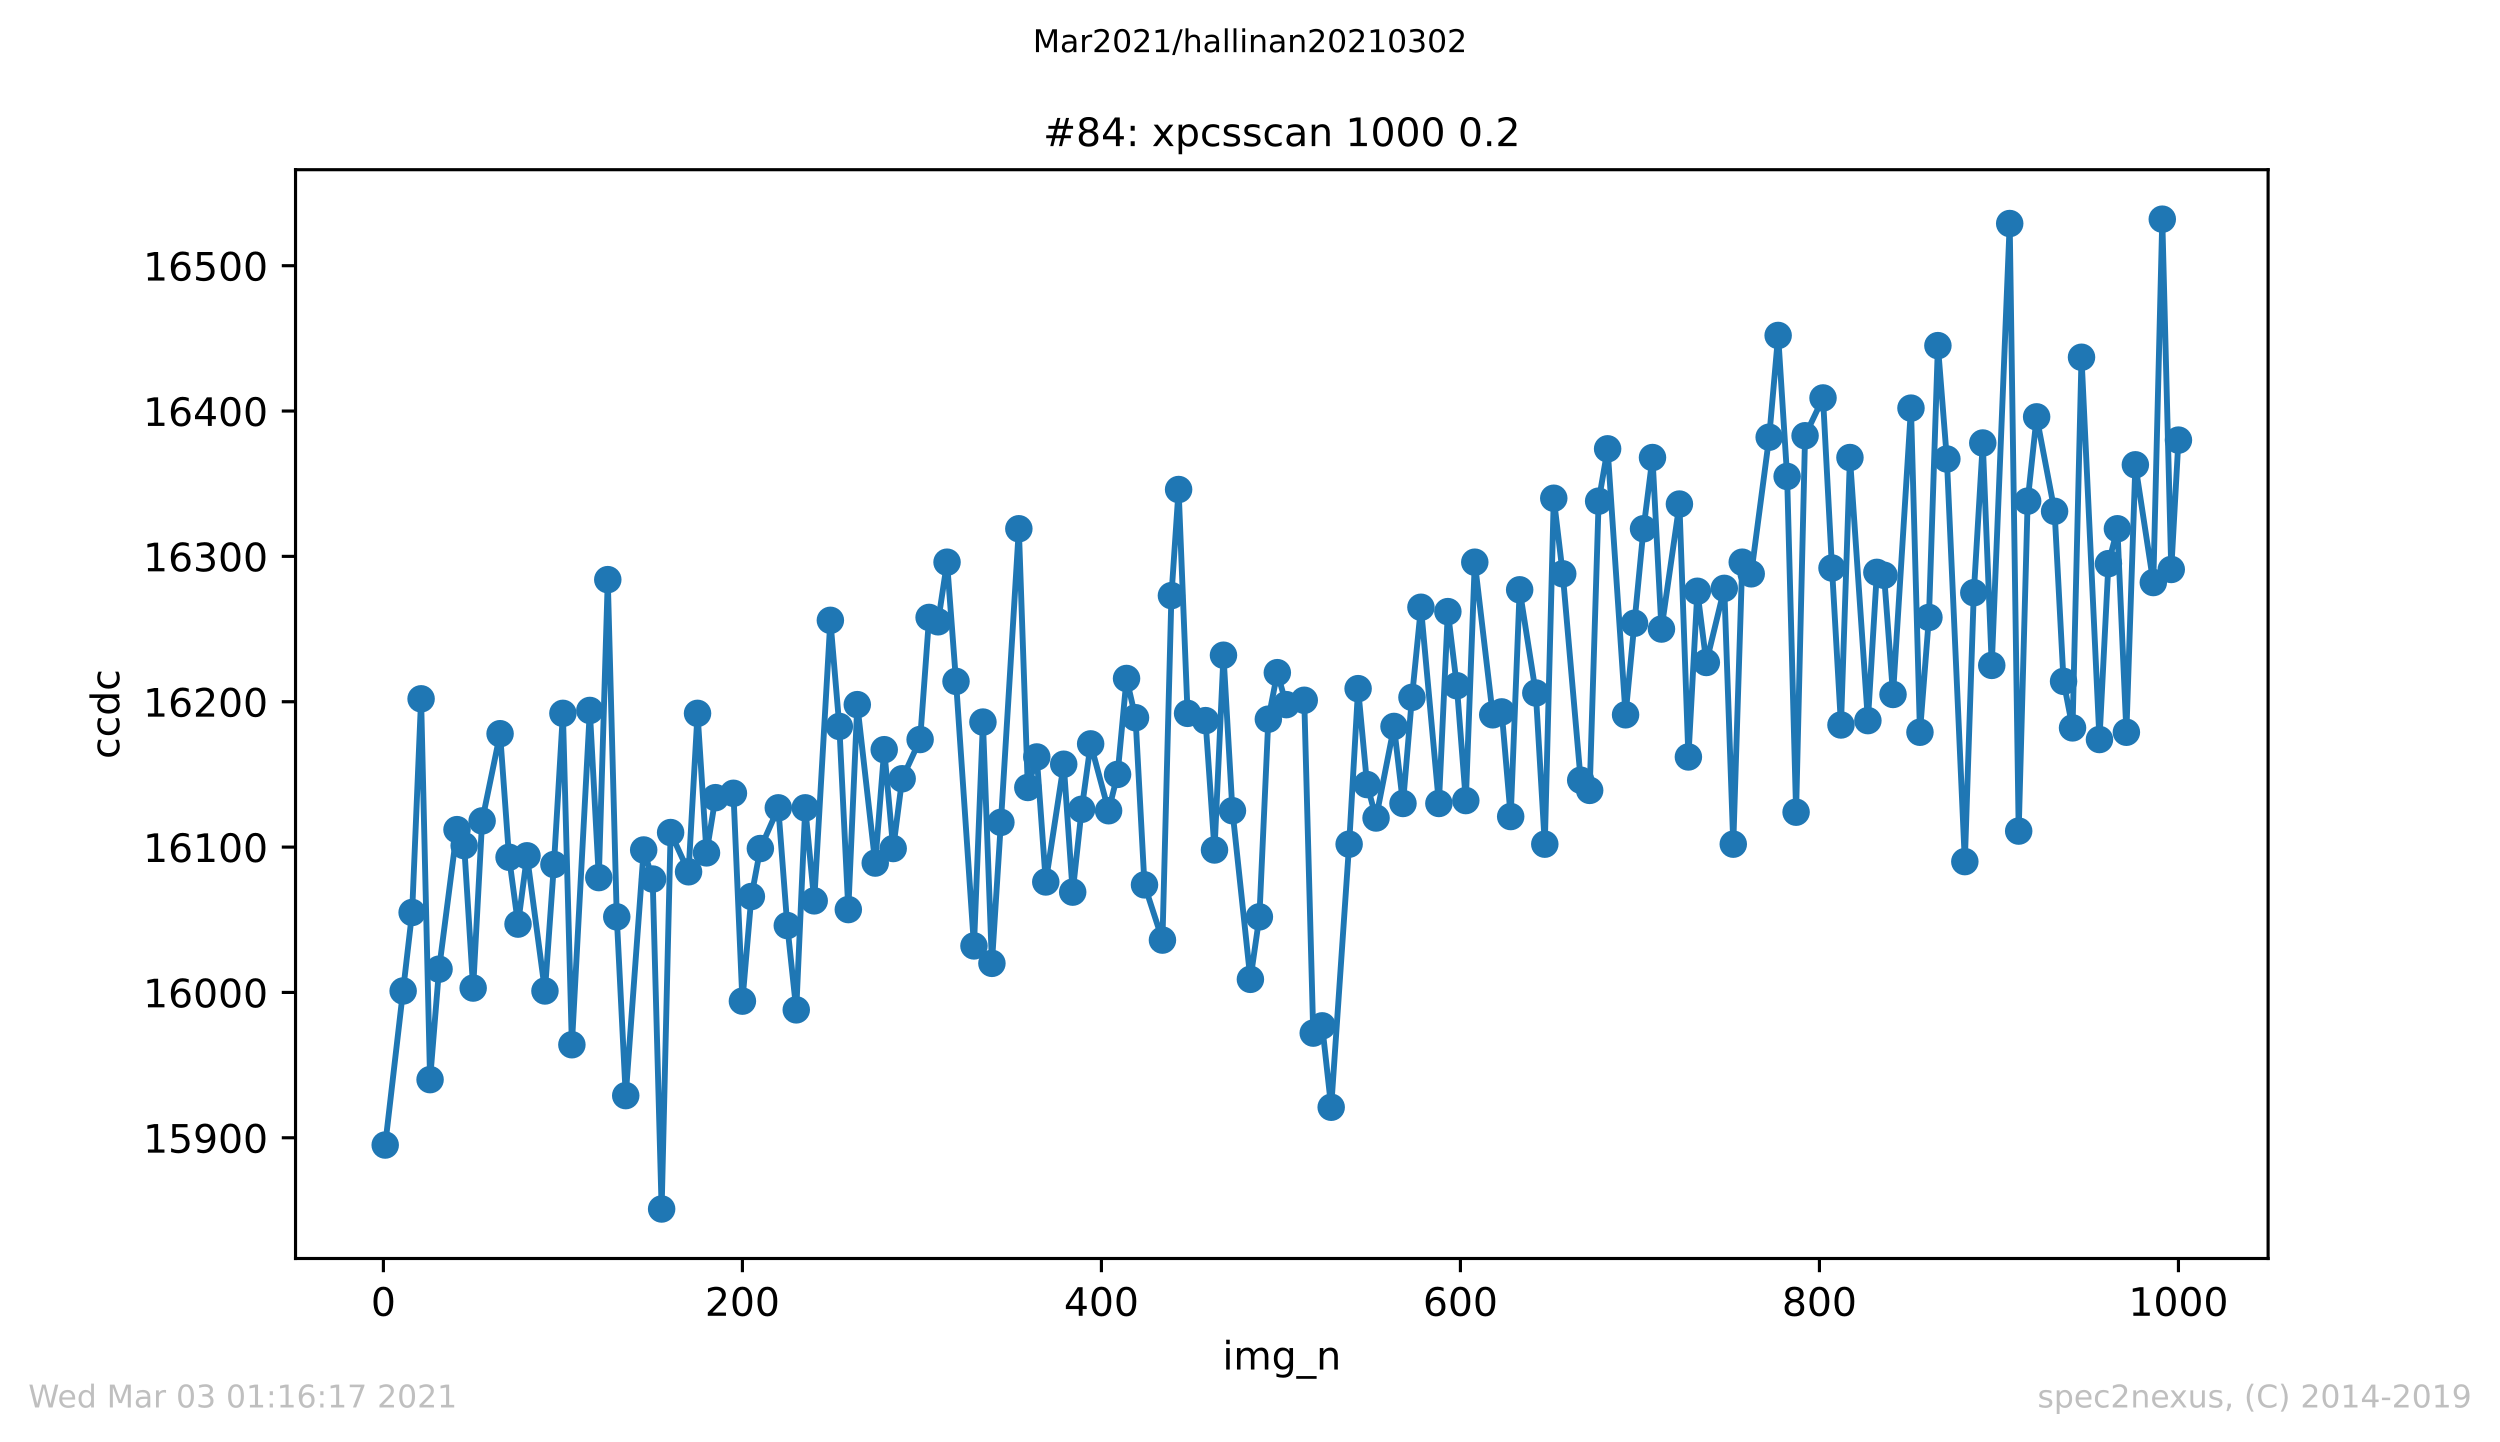 <?xml version="1.0" encoding="utf-8" standalone="no"?>
<!DOCTYPE svg PUBLIC "-//W3C//DTD SVG 1.1//EN"
  "http://www.w3.org/Graphics/SVG/1.1/DTD/svg11.dtd">
<!-- Created with matplotlib (https://matplotlib.org/) -->
<svg height="367.2pt" version="1.1" viewBox="0 0 636.48 367.2" width="636.48pt" xmlns="http://www.w3.org/2000/svg" xmlns:xlink="http://www.w3.org/1999/xlink">
 <defs>
  <style type="text/css">*{stroke-linecap:butt;stroke-linejoin:round;}</style>
 </defs>
 <g id="figure_1">
  <g id="patch_1">
   <path d="M 0 367.2 
L 636.48 367.2 
L 636.48 0 
L 0 0 
z
" style="fill:#ffffff;"/>
  </g>
  <g id="axes_1">
   <g id="patch_2">
    <path d="M 75.24 320.4 
L 577.44 320.4 
L 577.44 43.2 
L 75.24 43.2 
z
" style="fill:#ffffff;"/>
   </g>
   <g id="matplotlib.axis_1">
    <g id="xtick_1">
     <g id="line2d_1">
      <defs>
       <path d="M 0 0 
L 0 3.5 
" id="meda24afc21" style="stroke:#000000;stroke-width:0.8;"/>
      </defs>
      <g>
       <use style="stroke:#000000;stroke-width:0.8;" x="97.61" xlink:href="#meda24afc21" y="320.4"/>
      </g>
     </g>
     <g id="text_1">
      <!-- 0 -->
      <g transform="translate(94.429 334.998)scale(0.1 -0.1)">
       <defs>
        <path d="M 31.781 66.406 
Q 24.172 66.406 20.328 58.906 
Q 16.5 51.422 16.5 36.375 
Q 16.5 21.391 20.328 13.891 
Q 24.172 6.391 31.781 6.391 
Q 39.453 6.391 43.281 13.891 
Q 47.125 21.391 47.125 36.375 
Q 47.125 51.422 43.281 58.906 
Q 39.453 66.406 31.781 66.406 
z
M 31.781 74.219 
Q 44.047 74.219 50.516 64.516 
Q 56.984 54.828 56.984 36.375 
Q 56.984 17.969 50.516 8.266 
Q 44.047 -1.422 31.781 -1.422 
Q 19.531 -1.422 13.062 8.266 
Q 6.594 17.969 6.594 36.375 
Q 6.594 54.828 13.062 64.516 
Q 19.531 74.219 31.781 74.219 
z
" id="DejaVuSans-48"/>
       </defs>
       <use xlink:href="#DejaVuSans-48"/>
      </g>
     </g>
    </g>
    <g id="xtick_2">
     <g id="line2d_2">
      <g>
       <use style="stroke:#000000;stroke-width:0.8;" x="189.011" xlink:href="#meda24afc21" y="320.4"/>
      </g>
     </g>
     <g id="text_2">
      <!-- 200 -->
      <g transform="translate(179.467 334.998)scale(0.1 -0.1)">
       <defs>
        <path d="M 19.188 8.297 
L 53.609 8.297 
L 53.609 0 
L 7.328 0 
L 7.328 8.297 
Q 12.938 14.109 22.625 23.891 
Q 32.328 33.688 34.812 36.531 
Q 39.547 41.844 41.422 45.531 
Q 43.312 49.219 43.312 52.781 
Q 43.312 58.594 39.234 62.25 
Q 35.156 65.922 28.609 65.922 
Q 23.969 65.922 18.812 64.312 
Q 13.672 62.703 7.812 59.422 
L 7.812 69.391 
Q 13.766 71.781 18.938 73 
Q 24.125 74.219 28.422 74.219 
Q 39.75 74.219 46.484 68.547 
Q 53.219 62.891 53.219 53.422 
Q 53.219 48.922 51.531 44.891 
Q 49.859 40.875 45.406 35.406 
Q 44.188 33.984 37.641 27.219 
Q 31.109 20.453 19.188 8.297 
z
" id="DejaVuSans-50"/>
       </defs>
       <use xlink:href="#DejaVuSans-50"/>
       <use x="63.623" xlink:href="#DejaVuSans-48"/>
       <use x="127.246" xlink:href="#DejaVuSans-48"/>
      </g>
     </g>
    </g>
    <g id="xtick_3">
     <g id="line2d_3">
      <g>
       <use style="stroke:#000000;stroke-width:0.8;" x="280.411" xlink:href="#meda24afc21" y="320.4"/>
      </g>
     </g>
     <g id="text_3">
      <!-- 400 -->
      <g transform="translate(270.868 334.998)scale(0.1 -0.1)">
       <defs>
        <path d="M 37.797 64.312 
L 12.891 25.391 
L 37.797 25.391 
z
M 35.203 72.906 
L 47.609 72.906 
L 47.609 25.391 
L 58.016 25.391 
L 58.016 17.188 
L 47.609 17.188 
L 47.609 0 
L 37.797 0 
L 37.797 17.188 
L 4.891 17.188 
L 4.891 26.703 
z
" id="DejaVuSans-52"/>
       </defs>
       <use xlink:href="#DejaVuSans-52"/>
       <use x="63.623" xlink:href="#DejaVuSans-48"/>
       <use x="127.246" xlink:href="#DejaVuSans-48"/>
      </g>
     </g>
    </g>
    <g id="xtick_4">
     <g id="line2d_4">
      <g>
       <use style="stroke:#000000;stroke-width:0.8;" x="371.812" xlink:href="#meda24afc21" y="320.4"/>
      </g>
     </g>
     <g id="text_4">
      <!-- 600 -->
      <g transform="translate(362.268 334.998)scale(0.1 -0.1)">
       <defs>
        <path d="M 33.016 40.375 
Q 26.375 40.375 22.484 35.828 
Q 18.609 31.297 18.609 23.391 
Q 18.609 15.531 22.484 10.953 
Q 26.375 6.391 33.016 6.391 
Q 39.656 6.391 43.531 10.953 
Q 47.406 15.531 47.406 23.391 
Q 47.406 31.297 43.531 35.828 
Q 39.656 40.375 33.016 40.375 
z
M 52.594 71.297 
L 52.594 62.312 
Q 48.875 64.062 45.094 64.984 
Q 41.312 65.922 37.594 65.922 
Q 27.828 65.922 22.672 59.328 
Q 17.531 52.734 16.797 39.406 
Q 19.672 43.656 24.016 45.922 
Q 28.375 48.188 33.594 48.188 
Q 44.578 48.188 50.953 41.516 
Q 57.328 34.859 57.328 23.391 
Q 57.328 12.156 50.688 5.359 
Q 44.047 -1.422 33.016 -1.422 
Q 20.359 -1.422 13.672 8.266 
Q 6.984 17.969 6.984 36.375 
Q 6.984 53.656 15.188 63.938 
Q 23.391 74.219 37.203 74.219 
Q 40.922 74.219 44.703 73.484 
Q 48.484 72.75 52.594 71.297 
z
" id="DejaVuSans-54"/>
       </defs>
       <use xlink:href="#DejaVuSans-54"/>
       <use x="63.623" xlink:href="#DejaVuSans-48"/>
       <use x="127.246" xlink:href="#DejaVuSans-48"/>
      </g>
     </g>
    </g>
    <g id="xtick_5">
     <g id="line2d_5">
      <g>
       <use style="stroke:#000000;stroke-width:0.8;" x="463.212" xlink:href="#meda24afc21" y="320.4"/>
      </g>
     </g>
     <g id="text_5">
      <!-- 800 -->
      <g transform="translate(453.668 334.998)scale(0.1 -0.1)">
       <defs>
        <path d="M 31.781 34.625 
Q 24.75 34.625 20.719 30.859 
Q 16.703 27.094 16.703 20.516 
Q 16.703 13.922 20.719 10.156 
Q 24.75 6.391 31.781 6.391 
Q 38.812 6.391 42.859 10.172 
Q 46.922 13.969 46.922 20.516 
Q 46.922 27.094 42.891 30.859 
Q 38.875 34.625 31.781 34.625 
z
M 21.922 38.812 
Q 15.578 40.375 12.031 44.719 
Q 8.5 49.078 8.5 55.328 
Q 8.5 64.062 14.719 69.141 
Q 20.953 74.219 31.781 74.219 
Q 42.672 74.219 48.875 69.141 
Q 55.078 64.062 55.078 55.328 
Q 55.078 49.078 51.531 44.719 
Q 48 40.375 41.703 38.812 
Q 48.828 37.156 52.797 32.312 
Q 56.781 27.484 56.781 20.516 
Q 56.781 9.906 50.312 4.234 
Q 43.844 -1.422 31.781 -1.422 
Q 19.734 -1.422 13.25 4.234 
Q 6.781 9.906 6.781 20.516 
Q 6.781 27.484 10.781 32.312 
Q 14.797 37.156 21.922 38.812 
z
M 18.312 54.391 
Q 18.312 48.734 21.844 45.562 
Q 25.391 42.391 31.781 42.391 
Q 38.141 42.391 41.719 45.562 
Q 45.312 48.734 45.312 54.391 
Q 45.312 60.062 41.719 63.234 
Q 38.141 66.406 31.781 66.406 
Q 25.391 66.406 21.844 63.234 
Q 18.312 60.062 18.312 54.391 
z
" id="DejaVuSans-56"/>
       </defs>
       <use xlink:href="#DejaVuSans-56"/>
       <use x="63.623" xlink:href="#DejaVuSans-48"/>
       <use x="127.246" xlink:href="#DejaVuSans-48"/>
      </g>
     </g>
    </g>
    <g id="xtick_6">
     <g id="line2d_6">
      <g>
       <use style="stroke:#000000;stroke-width:0.8;" x="554.613" xlink:href="#meda24afc21" y="320.4"/>
      </g>
     </g>
     <g id="text_6">
      <!-- 1000 -->
      <g transform="translate(541.888 334.998)scale(0.1 -0.1)">
       <defs>
        <path d="M 12.406 8.297 
L 28.516 8.297 
L 28.516 63.922 
L 10.984 60.406 
L 10.984 69.391 
L 28.422 72.906 
L 38.281 72.906 
L 38.281 8.297 
L 54.391 8.297 
L 54.391 0 
L 12.406 0 
z
" id="DejaVuSans-49"/>
       </defs>
       <use xlink:href="#DejaVuSans-49"/>
       <use x="63.623" xlink:href="#DejaVuSans-48"/>
       <use x="127.246" xlink:href="#DejaVuSans-48"/>
       <use x="190.869" xlink:href="#DejaVuSans-48"/>
      </g>
     </g>
    </g>
    <g id="text_7">
     <!-- img_n -->
     <g transform="translate(311.238 348.677)scale(0.1 -0.1)">
      <defs>
       <path d="M 9.422 54.688 
L 18.406 54.688 
L 18.406 0 
L 9.422 0 
z
M 9.422 75.984 
L 18.406 75.984 
L 18.406 64.594 
L 9.422 64.594 
z
" id="DejaVuSans-105"/>
       <path d="M 52 44.188 
Q 55.375 50.25 60.062 53.125 
Q 64.75 56 71.094 56 
Q 79.641 56 84.281 50.016 
Q 88.922 44.047 88.922 33.016 
L 88.922 0 
L 79.891 0 
L 79.891 32.719 
Q 79.891 40.578 77.094 44.375 
Q 74.312 48.188 68.609 48.188 
Q 61.625 48.188 57.562 43.547 
Q 53.516 38.922 53.516 30.906 
L 53.516 0 
L 44.484 0 
L 44.484 32.719 
Q 44.484 40.625 41.703 44.406 
Q 38.922 48.188 33.109 48.188 
Q 26.219 48.188 22.156 43.531 
Q 18.109 38.875 18.109 30.906 
L 18.109 0 
L 9.078 0 
L 9.078 54.688 
L 18.109 54.688 
L 18.109 46.188 
Q 21.188 51.219 25.484 53.609 
Q 29.781 56 35.688 56 
Q 41.656 56 45.828 52.969 
Q 50 49.953 52 44.188 
z
" id="DejaVuSans-109"/>
       <path d="M 45.406 27.984 
Q 45.406 37.75 41.375 43.109 
Q 37.359 48.484 30.078 48.484 
Q 22.859 48.484 18.828 43.109 
Q 14.797 37.75 14.797 27.984 
Q 14.797 18.266 18.828 12.891 
Q 22.859 7.516 30.078 7.516 
Q 37.359 7.516 41.375 12.891 
Q 45.406 18.266 45.406 27.984 
z
M 54.391 6.781 
Q 54.391 -7.172 48.188 -13.984 
Q 42 -20.797 29.203 -20.797 
Q 24.469 -20.797 20.266 -20.094 
Q 16.062 -19.391 12.109 -17.922 
L 12.109 -9.188 
Q 16.062 -11.328 19.922 -12.344 
Q 23.781 -13.375 27.781 -13.375 
Q 36.625 -13.375 41.016 -8.766 
Q 45.406 -4.156 45.406 5.172 
L 45.406 9.625 
Q 42.625 4.781 38.281 2.391 
Q 33.938 0 27.875 0 
Q 17.828 0 11.672 7.656 
Q 5.516 15.328 5.516 27.984 
Q 5.516 40.672 11.672 48.328 
Q 17.828 56 27.875 56 
Q 33.938 56 38.281 53.609 
Q 42.625 51.219 45.406 46.391 
L 45.406 54.688 
L 54.391 54.688 
z
" id="DejaVuSans-103"/>
       <path d="M 50.984 -16.609 
L 50.984 -23.578 
L -0.984 -23.578 
L -0.984 -16.609 
z
" id="DejaVuSans-95"/>
       <path d="M 54.891 33.016 
L 54.891 0 
L 45.906 0 
L 45.906 32.719 
Q 45.906 40.484 42.875 44.328 
Q 39.844 48.188 33.797 48.188 
Q 26.516 48.188 22.312 43.547 
Q 18.109 38.922 18.109 30.906 
L 18.109 0 
L 9.078 0 
L 9.078 54.688 
L 18.109 54.688 
L 18.109 46.188 
Q 21.344 51.125 25.703 53.562 
Q 30.078 56 35.797 56 
Q 45.219 56 50.047 50.172 
Q 54.891 44.344 54.891 33.016 
z
" id="DejaVuSans-110"/>
      </defs>
      <use xlink:href="#DejaVuSans-105"/>
      <use x="27.783" xlink:href="#DejaVuSans-109"/>
      <use x="125.195" xlink:href="#DejaVuSans-103"/>
      <use x="188.672" xlink:href="#DejaVuSans-95"/>
      <use x="238.672" xlink:href="#DejaVuSans-110"/>
     </g>
    </g>
   </g>
   <g id="matplotlib.axis_2">
    <g id="ytick_1">
     <g id="line2d_7">
      <defs>
       <path d="M 0 0 
L -3.5 0 
" id="m8e974103a7" style="stroke:#000000;stroke-width:0.8;"/>
      </defs>
      <g>
       <use style="stroke:#000000;stroke-width:0.8;" x="75.24" xlink:href="#m8e974103a7" y="289.668"/>
      </g>
     </g>
     <g id="text_8">
      <!-- 15900 -->
      <g transform="translate(36.428 293.467)scale(0.1 -0.1)">
       <defs>
        <path d="M 10.797 72.906 
L 49.516 72.906 
L 49.516 64.594 
L 19.828 64.594 
L 19.828 46.734 
Q 21.969 47.469 24.109 47.828 
Q 26.266 48.188 28.422 48.188 
Q 40.625 48.188 47.75 41.5 
Q 54.891 34.812 54.891 23.391 
Q 54.891 11.625 47.562 5.094 
Q 40.234 -1.422 26.906 -1.422 
Q 22.312 -1.422 17.547 -0.641 
Q 12.797 0.141 7.719 1.703 
L 7.719 11.625 
Q 12.109 9.234 16.797 8.062 
Q 21.484 6.891 26.703 6.891 
Q 35.156 6.891 40.078 11.328 
Q 45.016 15.766 45.016 23.391 
Q 45.016 31 40.078 35.438 
Q 35.156 39.891 26.703 39.891 
Q 22.75 39.891 18.812 39.016 
Q 14.891 38.141 10.797 36.281 
z
" id="DejaVuSans-53"/>
        <path d="M 10.984 1.516 
L 10.984 10.5 
Q 14.703 8.734 18.5 7.812 
Q 22.312 6.891 25.984 6.891 
Q 35.75 6.891 40.891 13.453 
Q 46.047 20.016 46.781 33.406 
Q 43.953 29.203 39.594 26.953 
Q 35.25 24.703 29.984 24.703 
Q 19.047 24.703 12.672 31.312 
Q 6.297 37.938 6.297 49.422 
Q 6.297 60.641 12.938 67.422 
Q 19.578 74.219 30.609 74.219 
Q 43.266 74.219 49.922 64.516 
Q 56.594 54.828 56.594 36.375 
Q 56.594 19.141 48.406 8.859 
Q 40.234 -1.422 26.422 -1.422 
Q 22.703 -1.422 18.891 -0.688 
Q 15.094 0.047 10.984 1.516 
z
M 30.609 32.422 
Q 37.25 32.422 41.125 36.953 
Q 45.016 41.5 45.016 49.422 
Q 45.016 57.281 41.125 61.844 
Q 37.25 66.406 30.609 66.406 
Q 23.969 66.406 20.094 61.844 
Q 16.219 57.281 16.219 49.422 
Q 16.219 41.5 20.094 36.953 
Q 23.969 32.422 30.609 32.422 
z
" id="DejaVuSans-57"/>
       </defs>
       <use xlink:href="#DejaVuSans-49"/>
       <use x="63.623" xlink:href="#DejaVuSans-53"/>
       <use x="127.246" xlink:href="#DejaVuSans-57"/>
       <use x="190.869" xlink:href="#DejaVuSans-48"/>
       <use x="254.492" xlink:href="#DejaVuSans-48"/>
      </g>
     </g>
    </g>
    <g id="ytick_2">
     <g id="line2d_8">
      <g>
       <use style="stroke:#000000;stroke-width:0.8;" x="75.24" xlink:href="#m8e974103a7" y="252.663"/>
      </g>
     </g>
     <g id="text_9">
      <!-- 16000 -->
      <g transform="translate(36.428 256.463)scale(0.1 -0.1)">
       <use xlink:href="#DejaVuSans-49"/>
       <use x="63.623" xlink:href="#DejaVuSans-54"/>
       <use x="127.246" xlink:href="#DejaVuSans-48"/>
       <use x="190.869" xlink:href="#DejaVuSans-48"/>
       <use x="254.492" xlink:href="#DejaVuSans-48"/>
      </g>
     </g>
    </g>
    <g id="ytick_3">
     <g id="line2d_9">
      <g>
       <use style="stroke:#000000;stroke-width:0.8;" x="75.24" xlink:href="#m8e974103a7" y="215.659"/>
      </g>
     </g>
     <g id="text_10">
      <!-- 16100 -->
      <g transform="translate(36.428 219.458)scale(0.1 -0.1)">
       <use xlink:href="#DejaVuSans-49"/>
       <use x="63.623" xlink:href="#DejaVuSans-54"/>
       <use x="127.246" xlink:href="#DejaVuSans-49"/>
       <use x="190.869" xlink:href="#DejaVuSans-48"/>
       <use x="254.492" xlink:href="#DejaVuSans-48"/>
      </g>
     </g>
    </g>
    <g id="ytick_4">
     <g id="line2d_10">
      <g>
       <use style="stroke:#000000;stroke-width:0.8;" x="75.24" xlink:href="#m8e974103a7" y="178.655"/>
      </g>
     </g>
     <g id="text_11">
      <!-- 16200 -->
      <g transform="translate(36.428 182.454)scale(0.1 -0.1)">
       <use xlink:href="#DejaVuSans-49"/>
       <use x="63.623" xlink:href="#DejaVuSans-54"/>
       <use x="127.246" xlink:href="#DejaVuSans-50"/>
       <use x="190.869" xlink:href="#DejaVuSans-48"/>
       <use x="254.492" xlink:href="#DejaVuSans-48"/>
      </g>
     </g>
    </g>
    <g id="ytick_5">
     <g id="line2d_11">
      <g>
       <use style="stroke:#000000;stroke-width:0.8;" x="75.24" xlink:href="#m8e974103a7" y="141.65"/>
      </g>
     </g>
     <g id="text_12">
      <!-- 16300 -->
      <g transform="translate(36.428 145.449)scale(0.1 -0.1)">
       <defs>
        <path d="M 40.578 39.312 
Q 47.656 37.797 51.625 33 
Q 55.609 28.219 55.609 21.188 
Q 55.609 10.406 48.188 4.484 
Q 40.766 -1.422 27.094 -1.422 
Q 22.516 -1.422 17.656 -0.516 
Q 12.797 0.391 7.625 2.203 
L 7.625 11.719 
Q 11.719 9.328 16.594 8.109 
Q 21.484 6.891 26.812 6.891 
Q 36.078 6.891 40.938 10.547 
Q 45.797 14.203 45.797 21.188 
Q 45.797 27.641 41.281 31.266 
Q 36.766 34.906 28.719 34.906 
L 20.219 34.906 
L 20.219 43.016 
L 29.109 43.016 
Q 36.375 43.016 40.234 45.922 
Q 44.094 48.828 44.094 54.297 
Q 44.094 59.906 40.109 62.906 
Q 36.141 65.922 28.719 65.922 
Q 24.656 65.922 20.016 65.031 
Q 15.375 64.156 9.812 62.312 
L 9.812 71.094 
Q 15.438 72.656 20.344 73.438 
Q 25.25 74.219 29.594 74.219 
Q 40.828 74.219 47.359 69.109 
Q 53.906 64.016 53.906 55.328 
Q 53.906 49.266 50.438 45.094 
Q 46.969 40.922 40.578 39.312 
z
" id="DejaVuSans-51"/>
       </defs>
       <use xlink:href="#DejaVuSans-49"/>
       <use x="63.623" xlink:href="#DejaVuSans-54"/>
       <use x="127.246" xlink:href="#DejaVuSans-51"/>
       <use x="190.869" xlink:href="#DejaVuSans-48"/>
       <use x="254.492" xlink:href="#DejaVuSans-48"/>
      </g>
     </g>
    </g>
    <g id="ytick_6">
     <g id="line2d_12">
      <g>
       <use style="stroke:#000000;stroke-width:0.8;" x="75.24" xlink:href="#m8e974103a7" y="104.646"/>
      </g>
     </g>
     <g id="text_13">
      <!-- 16400 -->
      <g transform="translate(36.428 108.445)scale(0.1 -0.1)">
       <use xlink:href="#DejaVuSans-49"/>
       <use x="63.623" xlink:href="#DejaVuSans-54"/>
       <use x="127.246" xlink:href="#DejaVuSans-52"/>
       <use x="190.869" xlink:href="#DejaVuSans-48"/>
       <use x="254.492" xlink:href="#DejaVuSans-48"/>
      </g>
     </g>
    </g>
    <g id="ytick_7">
     <g id="line2d_13">
      <g>
       <use style="stroke:#000000;stroke-width:0.8;" x="75.24" xlink:href="#m8e974103a7" y="67.641"/>
      </g>
     </g>
     <g id="text_14">
      <!-- 16500 -->
      <g transform="translate(36.428 71.441)scale(0.1 -0.1)">
       <use xlink:href="#DejaVuSans-49"/>
       <use x="63.623" xlink:href="#DejaVuSans-54"/>
       <use x="127.246" xlink:href="#DejaVuSans-53"/>
       <use x="190.869" xlink:href="#DejaVuSans-48"/>
       <use x="254.492" xlink:href="#DejaVuSans-48"/>
      </g>
     </g>
    </g>
    <g id="text_15">
     <!-- ccdc -->
     <g transform="translate(30.348 193.222)rotate(-90)scale(0.1 -0.1)">
      <defs>
       <path d="M 48.781 52.594 
L 48.781 44.188 
Q 44.969 46.297 41.141 47.344 
Q 37.312 48.391 33.406 48.391 
Q 24.656 48.391 19.812 42.844 
Q 14.984 37.312 14.984 27.297 
Q 14.984 17.281 19.812 11.734 
Q 24.656 6.203 33.406 6.203 
Q 37.312 6.203 41.141 7.25 
Q 44.969 8.297 48.781 10.406 
L 48.781 2.094 
Q 45.016 0.344 40.984 -0.531 
Q 36.969 -1.422 32.422 -1.422 
Q 20.062 -1.422 12.781 6.344 
Q 5.516 14.109 5.516 27.297 
Q 5.516 40.672 12.859 48.328 
Q 20.219 56 33.016 56 
Q 37.156 56 41.109 55.141 
Q 45.062 54.297 48.781 52.594 
z
" id="DejaVuSans-99"/>
       <path d="M 45.406 46.391 
L 45.406 75.984 
L 54.391 75.984 
L 54.391 0 
L 45.406 0 
L 45.406 8.203 
Q 42.578 3.328 38.25 0.953 
Q 33.938 -1.422 27.875 -1.422 
Q 17.969 -1.422 11.734 6.484 
Q 5.516 14.406 5.516 27.297 
Q 5.516 40.188 11.734 48.094 
Q 17.969 56 27.875 56 
Q 33.938 56 38.25 53.625 
Q 42.578 51.266 45.406 46.391 
z
M 14.797 27.297 
Q 14.797 17.391 18.875 11.75 
Q 22.953 6.109 30.078 6.109 
Q 37.203 6.109 41.297 11.75 
Q 45.406 17.391 45.406 27.297 
Q 45.406 37.203 41.297 42.844 
Q 37.203 48.484 30.078 48.484 
Q 22.953 48.484 18.875 42.844 
Q 14.797 37.203 14.797 27.297 
z
" id="DejaVuSans-100"/>
      </defs>
      <use xlink:href="#DejaVuSans-99"/>
      <use x="54.98" xlink:href="#DejaVuSans-99"/>
      <use x="109.961" xlink:href="#DejaVuSans-100"/>
      <use x="173.438" xlink:href="#DejaVuSans-99"/>
     </g>
    </g>
   </g>
   <g id="line2d_14">
    <path clip-path="url(#p77c57e498a)" d="M 98.067 291.518 
L 104.922 232.311 
L 107.207 177.915 
L 109.492 274.866 
L 111.777 246.743 
L 116.347 211.219 
L 118.175 215.289 
L 120.46 251.553 
L 122.745 208.998 
L 127.315 186.796 
L 129.6 218.249 
L 131.885 235.271 
L 134.17 217.879 
L 138.74 252.293 
L 141.026 220.1 
L 143.311 181.615 
L 145.596 265.985 
L 150.166 180.875 
L 152.451 223.43 
L 154.736 147.571 
L 157.021 233.421 
L 159.306 278.937 
L 163.876 216.399 
L 166.161 223.8 
L 168.446 307.8 
L 170.731 211.959 
L 175.301 221.95 
L 177.586 181.615 
L 179.871 217.139 
L 182.156 203.078 
L 186.726 201.967 
L 189.011 254.884 
L 191.296 228.241 
L 193.581 216.029 
L 198.151 205.668 
L 200.436 235.641 
L 202.721 257.104 
L 205.006 205.668 
L 207.291 229.351 
L 211.404 157.932 
L 213.689 184.945 
L 215.974 231.571 
L 218.259 179.395 
L 222.829 219.73 
L 225.114 190.866 
L 227.399 216.029 
L 229.684 198.267 
L 234.254 188.276 
L 236.539 157.192 
L 238.824 158.302 
L 241.109 143.13 
L 243.394 173.474 
L 247.964 240.822 
L 250.249 183.835 
L 252.534 245.263 
L 254.819 209.368 
L 259.389 134.619 
L 261.674 200.487 
L 263.959 192.716 
L 266.244 224.54 
L 270.814 194.567 
L 273.099 227.13 
L 275.384 206.038 
L 277.669 189.386 
L 282.239 206.408 
L 284.524 197.157 
L 286.809 172.734 
L 289.094 182.725 
L 291.379 225.28 
L 295.949 239.342 
L 298.234 151.641 
L 300.062 124.628 
L 302.347 181.615 
L 306.917 183.465 
L 309.202 216.399 
L 311.487 166.813 
L 313.772 206.408 
L 318.342 249.333 
L 320.627 233.421 
L 322.912 183.095 
L 325.197 171.254 
L 327.483 179.395 
L 332.053 178.285 
L 334.338 263.025 
L 336.623 261.174 
L 338.908 281.897 
L 343.478 214.919 
L 345.763 175.324 
L 348.048 199.747 
L 350.333 208.258 
L 354.903 184.945 
L 357.188 204.558 
L 359.473 177.544 
L 361.758 154.602 
L 366.328 204.558 
L 368.613 155.712 
L 370.898 174.584 
L 373.183 203.818 
L 375.468 143.13 
L 380.038 181.985 
L 382.323 181.245 
L 384.608 207.888 
L 386.893 150.161 
L 391.006 176.434 
L 393.291 214.919 
L 395.576 126.848 
L 397.861 146.091 
L 402.431 198.637 
L 404.716 201.227 
L 407.001 127.589 
L 409.286 114.267 
L 413.856 181.985 
L 418.426 134.619 
L 420.711 116.487 
L 422.996 160.152 
L 427.566 128.329 
L 429.851 192.716 
L 432.136 150.531 
L 434.421 168.663 
L 438.991 149.791 
L 441.276 214.919 
L 443.561 143.13 
L 445.846 146.091 
L 450.416 111.307 
L 452.701 85.404 
L 454.986 121.298 
L 457.271 206.778 
L 459.556 110.937 
L 464.126 101.315 
L 466.411 144.611 
L 468.696 184.575 
L 470.981 116.487 
L 475.551 183.465 
L 477.836 145.721 
L 479.664 146.461 
L 481.949 176.804 
L 486.519 103.906 
L 488.804 186.426 
L 491.089 157.192 
L 493.374 87.994 
L 495.659 116.857 
L 500.229 219.359 
L 502.514 150.901 
L 504.799 112.787 
L 507.084 169.404 
L 511.654 56.91 
L 513.94 211.589 
L 516.225 127.589 
L 518.51 106.126 
L 523.08 130.179 
L 525.365 173.474 
L 527.65 185.315 
L 529.935 90.954 
L 534.505 188.276 
L 536.79 143.5 
L 539.075 134.619 
L 541.36 186.426 
L 543.645 118.337 
L 548.215 148.311 
L 550.5 55.8 
L 552.785 144.981 
L 554.613 112.047 
L 554.613 112.047 
" style="fill:none;stroke:#1f77b4;stroke-linecap:square;stroke-width:1.5;"/>
    <defs>
     <path d="M 0 3 
C 0.796 3 1.559 2.684 2.121 2.121 
C 2.684 1.559 3 0.796 3 0 
C 3 -0.796 2.684 -1.559 2.121 -2.121 
C 1.559 -2.684 0.796 -3 0 -3 
C -0.796 -3 -1.559 -2.684 -2.121 -2.121 
C -2.684 -1.559 -3 -0.796 -3 0 
C -3 0.796 -2.684 1.559 -2.121 2.121 
C -1.559 2.684 -0.796 3 0 3 
z
" id="m28f2f00c37" style="stroke:#1f77b4;"/>
    </defs>
    <g clip-path="url(#p77c57e498a)">
     <use style="fill:#1f77b4;stroke:#1f77b4;" x="98.067" xlink:href="#m28f2f00c37" y="291.518"/>
     <use style="fill:#1f77b4;stroke:#1f77b4;" x="102.637" xlink:href="#m28f2f00c37" y="252.293"/>
     <use style="fill:#1f77b4;stroke:#1f77b4;" x="104.922" xlink:href="#m28f2f00c37" y="232.311"/>
     <use style="fill:#1f77b4;stroke:#1f77b4;" x="107.207" xlink:href="#m28f2f00c37" y="177.915"/>
     <use style="fill:#1f77b4;stroke:#1f77b4;" x="109.492" xlink:href="#m28f2f00c37" y="274.866"/>
     <use style="fill:#1f77b4;stroke:#1f77b4;" x="111.777" xlink:href="#m28f2f00c37" y="246.743"/>
     <use style="fill:#1f77b4;stroke:#1f77b4;" x="116.347" xlink:href="#m28f2f00c37" y="211.219"/>
     <use style="fill:#1f77b4;stroke:#1f77b4;" x="118.175" xlink:href="#m28f2f00c37" y="215.289"/>
     <use style="fill:#1f77b4;stroke:#1f77b4;" x="120.46" xlink:href="#m28f2f00c37" y="251.553"/>
     <use style="fill:#1f77b4;stroke:#1f77b4;" x="122.745" xlink:href="#m28f2f00c37" y="208.998"/>
     <use style="fill:#1f77b4;stroke:#1f77b4;" x="127.315" xlink:href="#m28f2f00c37" y="186.796"/>
     <use style="fill:#1f77b4;stroke:#1f77b4;" x="129.6" xlink:href="#m28f2f00c37" y="218.249"/>
     <use style="fill:#1f77b4;stroke:#1f77b4;" x="131.885" xlink:href="#m28f2f00c37" y="235.271"/>
     <use style="fill:#1f77b4;stroke:#1f77b4;" x="134.17" xlink:href="#m28f2f00c37" y="217.879"/>
     <use style="fill:#1f77b4;stroke:#1f77b4;" x="138.74" xlink:href="#m28f2f00c37" y="252.293"/>
     <use style="fill:#1f77b4;stroke:#1f77b4;" x="141.026" xlink:href="#m28f2f00c37" y="220.1"/>
     <use style="fill:#1f77b4;stroke:#1f77b4;" x="143.311" xlink:href="#m28f2f00c37" y="181.615"/>
     <use style="fill:#1f77b4;stroke:#1f77b4;" x="145.596" xlink:href="#m28f2f00c37" y="265.985"/>
     <use style="fill:#1f77b4;stroke:#1f77b4;" x="150.166" xlink:href="#m28f2f00c37" y="180.875"/>
     <use style="fill:#1f77b4;stroke:#1f77b4;" x="152.451" xlink:href="#m28f2f00c37" y="223.43"/>
     <use style="fill:#1f77b4;stroke:#1f77b4;" x="154.736" xlink:href="#m28f2f00c37" y="147.571"/>
     <use style="fill:#1f77b4;stroke:#1f77b4;" x="157.021" xlink:href="#m28f2f00c37" y="233.421"/>
     <use style="fill:#1f77b4;stroke:#1f77b4;" x="159.306" xlink:href="#m28f2f00c37" y="278.937"/>
     <use style="fill:#1f77b4;stroke:#1f77b4;" x="163.876" xlink:href="#m28f2f00c37" y="216.399"/>
     <use style="fill:#1f77b4;stroke:#1f77b4;" x="166.161" xlink:href="#m28f2f00c37" y="223.8"/>
     <use style="fill:#1f77b4;stroke:#1f77b4;" x="168.446" xlink:href="#m28f2f00c37" y="307.8"/>
     <use style="fill:#1f77b4;stroke:#1f77b4;" x="170.731" xlink:href="#m28f2f00c37" y="211.959"/>
     <use style="fill:#1f77b4;stroke:#1f77b4;" x="175.301" xlink:href="#m28f2f00c37" y="221.95"/>
     <use style="fill:#1f77b4;stroke:#1f77b4;" x="177.586" xlink:href="#m28f2f00c37" y="181.615"/>
     <use style="fill:#1f77b4;stroke:#1f77b4;" x="179.871" xlink:href="#m28f2f00c37" y="217.139"/>
     <use style="fill:#1f77b4;stroke:#1f77b4;" x="182.156" xlink:href="#m28f2f00c37" y="203.078"/>
     <use style="fill:#1f77b4;stroke:#1f77b4;" x="186.726" xlink:href="#m28f2f00c37" y="201.967"/>
     <use style="fill:#1f77b4;stroke:#1f77b4;" x="189.011" xlink:href="#m28f2f00c37" y="254.884"/>
     <use style="fill:#1f77b4;stroke:#1f77b4;" x="191.296" xlink:href="#m28f2f00c37" y="228.241"/>
     <use style="fill:#1f77b4;stroke:#1f77b4;" x="193.581" xlink:href="#m28f2f00c37" y="216.029"/>
     <use style="fill:#1f77b4;stroke:#1f77b4;" x="198.151" xlink:href="#m28f2f00c37" y="205.668"/>
     <use style="fill:#1f77b4;stroke:#1f77b4;" x="200.436" xlink:href="#m28f2f00c37" y="235.641"/>
     <use style="fill:#1f77b4;stroke:#1f77b4;" x="202.721" xlink:href="#m28f2f00c37" y="257.104"/>
     <use style="fill:#1f77b4;stroke:#1f77b4;" x="205.006" xlink:href="#m28f2f00c37" y="205.668"/>
     <use style="fill:#1f77b4;stroke:#1f77b4;" x="207.291" xlink:href="#m28f2f00c37" y="229.351"/>
     <use style="fill:#1f77b4;stroke:#1f77b4;" x="211.404" xlink:href="#m28f2f00c37" y="157.932"/>
     <use style="fill:#1f77b4;stroke:#1f77b4;" x="213.689" xlink:href="#m28f2f00c37" y="184.945"/>
     <use style="fill:#1f77b4;stroke:#1f77b4;" x="215.974" xlink:href="#m28f2f00c37" y="231.571"/>
     <use style="fill:#1f77b4;stroke:#1f77b4;" x="218.259" xlink:href="#m28f2f00c37" y="179.395"/>
     <use style="fill:#1f77b4;stroke:#1f77b4;" x="222.829" xlink:href="#m28f2f00c37" y="219.73"/>
     <use style="fill:#1f77b4;stroke:#1f77b4;" x="225.114" xlink:href="#m28f2f00c37" y="190.866"/>
     <use style="fill:#1f77b4;stroke:#1f77b4;" x="227.399" xlink:href="#m28f2f00c37" y="216.029"/>
     <use style="fill:#1f77b4;stroke:#1f77b4;" x="229.684" xlink:href="#m28f2f00c37" y="198.267"/>
     <use style="fill:#1f77b4;stroke:#1f77b4;" x="234.254" xlink:href="#m28f2f00c37" y="188.276"/>
     <use style="fill:#1f77b4;stroke:#1f77b4;" x="236.539" xlink:href="#m28f2f00c37" y="157.192"/>
     <use style="fill:#1f77b4;stroke:#1f77b4;" x="238.824" xlink:href="#m28f2f00c37" y="158.302"/>
     <use style="fill:#1f77b4;stroke:#1f77b4;" x="241.109" xlink:href="#m28f2f00c37" y="143.13"/>
     <use style="fill:#1f77b4;stroke:#1f77b4;" x="243.394" xlink:href="#m28f2f00c37" y="173.474"/>
     <use style="fill:#1f77b4;stroke:#1f77b4;" x="247.964" xlink:href="#m28f2f00c37" y="240.822"/>
     <use style="fill:#1f77b4;stroke:#1f77b4;" x="250.249" xlink:href="#m28f2f00c37" y="183.835"/>
     <use style="fill:#1f77b4;stroke:#1f77b4;" x="252.534" xlink:href="#m28f2f00c37" y="245.263"/>
     <use style="fill:#1f77b4;stroke:#1f77b4;" x="254.819" xlink:href="#m28f2f00c37" y="209.368"/>
     <use style="fill:#1f77b4;stroke:#1f77b4;" x="259.389" xlink:href="#m28f2f00c37" y="134.619"/>
     <use style="fill:#1f77b4;stroke:#1f77b4;" x="261.674" xlink:href="#m28f2f00c37" y="200.487"/>
     <use style="fill:#1f77b4;stroke:#1f77b4;" x="263.959" xlink:href="#m28f2f00c37" y="192.716"/>
     <use style="fill:#1f77b4;stroke:#1f77b4;" x="266.244" xlink:href="#m28f2f00c37" y="224.54"/>
     <use style="fill:#1f77b4;stroke:#1f77b4;" x="270.814" xlink:href="#m28f2f00c37" y="194.567"/>
     <use style="fill:#1f77b4;stroke:#1f77b4;" x="273.099" xlink:href="#m28f2f00c37" y="227.13"/>
     <use style="fill:#1f77b4;stroke:#1f77b4;" x="275.384" xlink:href="#m28f2f00c37" y="206.038"/>
     <use style="fill:#1f77b4;stroke:#1f77b4;" x="277.669" xlink:href="#m28f2f00c37" y="189.386"/>
     <use style="fill:#1f77b4;stroke:#1f77b4;" x="282.239" xlink:href="#m28f2f00c37" y="206.408"/>
     <use style="fill:#1f77b4;stroke:#1f77b4;" x="284.524" xlink:href="#m28f2f00c37" y="197.157"/>
     <use style="fill:#1f77b4;stroke:#1f77b4;" x="286.809" xlink:href="#m28f2f00c37" y="172.734"/>
     <use style="fill:#1f77b4;stroke:#1f77b4;" x="289.094" xlink:href="#m28f2f00c37" y="182.725"/>
     <use style="fill:#1f77b4;stroke:#1f77b4;" x="291.379" xlink:href="#m28f2f00c37" y="225.28"/>
     <use style="fill:#1f77b4;stroke:#1f77b4;" x="295.949" xlink:href="#m28f2f00c37" y="239.342"/>
     <use style="fill:#1f77b4;stroke:#1f77b4;" x="298.234" xlink:href="#m28f2f00c37" y="151.641"/>
     <use style="fill:#1f77b4;stroke:#1f77b4;" x="300.062" xlink:href="#m28f2f00c37" y="124.628"/>
     <use style="fill:#1f77b4;stroke:#1f77b4;" x="302.347" xlink:href="#m28f2f00c37" y="181.615"/>
     <use style="fill:#1f77b4;stroke:#1f77b4;" x="306.917" xlink:href="#m28f2f00c37" y="183.465"/>
     <use style="fill:#1f77b4;stroke:#1f77b4;" x="309.202" xlink:href="#m28f2f00c37" y="216.399"/>
     <use style="fill:#1f77b4;stroke:#1f77b4;" x="311.487" xlink:href="#m28f2f00c37" y="166.813"/>
     <use style="fill:#1f77b4;stroke:#1f77b4;" x="313.772" xlink:href="#m28f2f00c37" y="206.408"/>
     <use style="fill:#1f77b4;stroke:#1f77b4;" x="318.342" xlink:href="#m28f2f00c37" y="249.333"/>
     <use style="fill:#1f77b4;stroke:#1f77b4;" x="320.627" xlink:href="#m28f2f00c37" y="233.421"/>
     <use style="fill:#1f77b4;stroke:#1f77b4;" x="322.912" xlink:href="#m28f2f00c37" y="183.095"/>
     <use style="fill:#1f77b4;stroke:#1f77b4;" x="325.197" xlink:href="#m28f2f00c37" y="171.254"/>
     <use style="fill:#1f77b4;stroke:#1f77b4;" x="327.483" xlink:href="#m28f2f00c37" y="179.395"/>
     <use style="fill:#1f77b4;stroke:#1f77b4;" x="332.053" xlink:href="#m28f2f00c37" y="178.285"/>
     <use style="fill:#1f77b4;stroke:#1f77b4;" x="334.338" xlink:href="#m28f2f00c37" y="263.025"/>
     <use style="fill:#1f77b4;stroke:#1f77b4;" x="336.623" xlink:href="#m28f2f00c37" y="261.174"/>
     <use style="fill:#1f77b4;stroke:#1f77b4;" x="338.908" xlink:href="#m28f2f00c37" y="281.897"/>
     <use style="fill:#1f77b4;stroke:#1f77b4;" x="343.478" xlink:href="#m28f2f00c37" y="214.919"/>
     <use style="fill:#1f77b4;stroke:#1f77b4;" x="345.763" xlink:href="#m28f2f00c37" y="175.324"/>
     <use style="fill:#1f77b4;stroke:#1f77b4;" x="348.048" xlink:href="#m28f2f00c37" y="199.747"/>
     <use style="fill:#1f77b4;stroke:#1f77b4;" x="350.333" xlink:href="#m28f2f00c37" y="208.258"/>
     <use style="fill:#1f77b4;stroke:#1f77b4;" x="354.903" xlink:href="#m28f2f00c37" y="184.945"/>
     <use style="fill:#1f77b4;stroke:#1f77b4;" x="357.188" xlink:href="#m28f2f00c37" y="204.558"/>
     <use style="fill:#1f77b4;stroke:#1f77b4;" x="359.473" xlink:href="#m28f2f00c37" y="177.544"/>
     <use style="fill:#1f77b4;stroke:#1f77b4;" x="361.758" xlink:href="#m28f2f00c37" y="154.602"/>
     <use style="fill:#1f77b4;stroke:#1f77b4;" x="366.328" xlink:href="#m28f2f00c37" y="204.558"/>
     <use style="fill:#1f77b4;stroke:#1f77b4;" x="368.613" xlink:href="#m28f2f00c37" y="155.712"/>
     <use style="fill:#1f77b4;stroke:#1f77b4;" x="370.898" xlink:href="#m28f2f00c37" y="174.584"/>
     <use style="fill:#1f77b4;stroke:#1f77b4;" x="373.183" xlink:href="#m28f2f00c37" y="203.818"/>
     <use style="fill:#1f77b4;stroke:#1f77b4;" x="375.468" xlink:href="#m28f2f00c37" y="143.13"/>
     <use style="fill:#1f77b4;stroke:#1f77b4;" x="380.038" xlink:href="#m28f2f00c37" y="181.985"/>
     <use style="fill:#1f77b4;stroke:#1f77b4;" x="382.323" xlink:href="#m28f2f00c37" y="181.245"/>
     <use style="fill:#1f77b4;stroke:#1f77b4;" x="384.608" xlink:href="#m28f2f00c37" y="207.888"/>
     <use style="fill:#1f77b4;stroke:#1f77b4;" x="386.893" xlink:href="#m28f2f00c37" y="150.161"/>
     <use style="fill:#1f77b4;stroke:#1f77b4;" x="391.006" xlink:href="#m28f2f00c37" y="176.434"/>
     <use style="fill:#1f77b4;stroke:#1f77b4;" x="393.291" xlink:href="#m28f2f00c37" y="214.919"/>
     <use style="fill:#1f77b4;stroke:#1f77b4;" x="395.576" xlink:href="#m28f2f00c37" y="126.848"/>
     <use style="fill:#1f77b4;stroke:#1f77b4;" x="397.861" xlink:href="#m28f2f00c37" y="146.091"/>
     <use style="fill:#1f77b4;stroke:#1f77b4;" x="402.431" xlink:href="#m28f2f00c37" y="198.637"/>
     <use style="fill:#1f77b4;stroke:#1f77b4;" x="404.716" xlink:href="#m28f2f00c37" y="201.227"/>
     <use style="fill:#1f77b4;stroke:#1f77b4;" x="407.001" xlink:href="#m28f2f00c37" y="127.589"/>
     <use style="fill:#1f77b4;stroke:#1f77b4;" x="409.286" xlink:href="#m28f2f00c37" y="114.267"/>
     <use style="fill:#1f77b4;stroke:#1f77b4;" x="413.856" xlink:href="#m28f2f00c37" y="181.985"/>
     <use style="fill:#1f77b4;stroke:#1f77b4;" x="416.141" xlink:href="#m28f2f00c37" y="158.672"/>
     <use style="fill:#1f77b4;stroke:#1f77b4;" x="418.426" xlink:href="#m28f2f00c37" y="134.619"/>
     <use style="fill:#1f77b4;stroke:#1f77b4;" x="420.711" xlink:href="#m28f2f00c37" y="116.487"/>
     <use style="fill:#1f77b4;stroke:#1f77b4;" x="422.996" xlink:href="#m28f2f00c37" y="160.152"/>
     <use style="fill:#1f77b4;stroke:#1f77b4;" x="427.566" xlink:href="#m28f2f00c37" y="128.329"/>
     <use style="fill:#1f77b4;stroke:#1f77b4;" x="429.851" xlink:href="#m28f2f00c37" y="192.716"/>
     <use style="fill:#1f77b4;stroke:#1f77b4;" x="432.136" xlink:href="#m28f2f00c37" y="150.531"/>
     <use style="fill:#1f77b4;stroke:#1f77b4;" x="434.421" xlink:href="#m28f2f00c37" y="168.663"/>
     <use style="fill:#1f77b4;stroke:#1f77b4;" x="438.991" xlink:href="#m28f2f00c37" y="149.791"/>
     <use style="fill:#1f77b4;stroke:#1f77b4;" x="441.276" xlink:href="#m28f2f00c37" y="214.919"/>
     <use style="fill:#1f77b4;stroke:#1f77b4;" x="443.561" xlink:href="#m28f2f00c37" y="143.13"/>
     <use style="fill:#1f77b4;stroke:#1f77b4;" x="445.846" xlink:href="#m28f2f00c37" y="146.091"/>
     <use style="fill:#1f77b4;stroke:#1f77b4;" x="450.416" xlink:href="#m28f2f00c37" y="111.307"/>
     <use style="fill:#1f77b4;stroke:#1f77b4;" x="452.701" xlink:href="#m28f2f00c37" y="85.404"/>
     <use style="fill:#1f77b4;stroke:#1f77b4;" x="454.986" xlink:href="#m28f2f00c37" y="121.298"/>
     <use style="fill:#1f77b4;stroke:#1f77b4;" x="457.271" xlink:href="#m28f2f00c37" y="206.778"/>
     <use style="fill:#1f77b4;stroke:#1f77b4;" x="459.556" xlink:href="#m28f2f00c37" y="110.937"/>
     <use style="fill:#1f77b4;stroke:#1f77b4;" x="464.126" xlink:href="#m28f2f00c37" y="101.315"/>
     <use style="fill:#1f77b4;stroke:#1f77b4;" x="466.411" xlink:href="#m28f2f00c37" y="144.611"/>
     <use style="fill:#1f77b4;stroke:#1f77b4;" x="468.696" xlink:href="#m28f2f00c37" y="184.575"/>
     <use style="fill:#1f77b4;stroke:#1f77b4;" x="470.981" xlink:href="#m28f2f00c37" y="116.487"/>
     <use style="fill:#1f77b4;stroke:#1f77b4;" x="475.551" xlink:href="#m28f2f00c37" y="183.465"/>
     <use style="fill:#1f77b4;stroke:#1f77b4;" x="477.836" xlink:href="#m28f2f00c37" y="145.721"/>
     <use style="fill:#1f77b4;stroke:#1f77b4;" x="479.664" xlink:href="#m28f2f00c37" y="146.461"/>
     <use style="fill:#1f77b4;stroke:#1f77b4;" x="481.949" xlink:href="#m28f2f00c37" y="176.804"/>
     <use style="fill:#1f77b4;stroke:#1f77b4;" x="486.519" xlink:href="#m28f2f00c37" y="103.906"/>
     <use style="fill:#1f77b4;stroke:#1f77b4;" x="488.804" xlink:href="#m28f2f00c37" y="186.426"/>
     <use style="fill:#1f77b4;stroke:#1f77b4;" x="491.089" xlink:href="#m28f2f00c37" y="157.192"/>
     <use style="fill:#1f77b4;stroke:#1f77b4;" x="493.374" xlink:href="#m28f2f00c37" y="87.994"/>
     <use style="fill:#1f77b4;stroke:#1f77b4;" x="495.659" xlink:href="#m28f2f00c37" y="116.857"/>
     <use style="fill:#1f77b4;stroke:#1f77b4;" x="500.229" xlink:href="#m28f2f00c37" y="219.359"/>
     <use style="fill:#1f77b4;stroke:#1f77b4;" x="502.514" xlink:href="#m28f2f00c37" y="150.901"/>
     <use style="fill:#1f77b4;stroke:#1f77b4;" x="504.799" xlink:href="#m28f2f00c37" y="112.787"/>
     <use style="fill:#1f77b4;stroke:#1f77b4;" x="507.084" xlink:href="#m28f2f00c37" y="169.404"/>
     <use style="fill:#1f77b4;stroke:#1f77b4;" x="511.654" xlink:href="#m28f2f00c37" y="56.91"/>
     <use style="fill:#1f77b4;stroke:#1f77b4;" x="513.94" xlink:href="#m28f2f00c37" y="211.589"/>
     <use style="fill:#1f77b4;stroke:#1f77b4;" x="516.225" xlink:href="#m28f2f00c37" y="127.589"/>
     <use style="fill:#1f77b4;stroke:#1f77b4;" x="518.51" xlink:href="#m28f2f00c37" y="106.126"/>
     <use style="fill:#1f77b4;stroke:#1f77b4;" x="523.08" xlink:href="#m28f2f00c37" y="130.179"/>
     <use style="fill:#1f77b4;stroke:#1f77b4;" x="525.365" xlink:href="#m28f2f00c37" y="173.474"/>
     <use style="fill:#1f77b4;stroke:#1f77b4;" x="527.65" xlink:href="#m28f2f00c37" y="185.315"/>
     <use style="fill:#1f77b4;stroke:#1f77b4;" x="529.935" xlink:href="#m28f2f00c37" y="90.954"/>
     <use style="fill:#1f77b4;stroke:#1f77b4;" x="534.505" xlink:href="#m28f2f00c37" y="188.276"/>
     <use style="fill:#1f77b4;stroke:#1f77b4;" x="536.79" xlink:href="#m28f2f00c37" y="143.5"/>
     <use style="fill:#1f77b4;stroke:#1f77b4;" x="539.075" xlink:href="#m28f2f00c37" y="134.619"/>
     <use style="fill:#1f77b4;stroke:#1f77b4;" x="541.36" xlink:href="#m28f2f00c37" y="186.426"/>
     <use style="fill:#1f77b4;stroke:#1f77b4;" x="543.645" xlink:href="#m28f2f00c37" y="118.337"/>
     <use style="fill:#1f77b4;stroke:#1f77b4;" x="548.215" xlink:href="#m28f2f00c37" y="148.311"/>
     <use style="fill:#1f77b4;stroke:#1f77b4;" x="550.5" xlink:href="#m28f2f00c37" y="55.8"/>
     <use style="fill:#1f77b4;stroke:#1f77b4;" x="552.785" xlink:href="#m28f2f00c37" y="144.981"/>
     <use style="fill:#1f77b4;stroke:#1f77b4;" x="554.613" xlink:href="#m28f2f00c37" y="112.047"/>
    </g>
   </g>
   <g id="patch_3">
    <path d="M 75.24 320.4 
L 75.24 43.2 
" style="fill:none;stroke:#000000;stroke-linecap:square;stroke-linejoin:miter;stroke-width:0.8;"/>
   </g>
   <g id="patch_4">
    <path d="M 577.44 320.4 
L 577.44 43.2 
" style="fill:none;stroke:#000000;stroke-linecap:square;stroke-linejoin:miter;stroke-width:0.8;"/>
   </g>
   <g id="patch_5">
    <path d="M 75.24 320.4 
L 577.44 320.4 
" style="fill:none;stroke:#000000;stroke-linecap:square;stroke-linejoin:miter;stroke-width:0.8;"/>
   </g>
   <g id="patch_6">
    <path d="M 75.24 43.2 
L 577.44 43.2 
" style="fill:none;stroke:#000000;stroke-linecap:square;stroke-linejoin:miter;stroke-width:0.8;"/>
   </g>
   <g id="text_16">
    <!-- #84: xpcsscan 1000 0.2 -->
    <g transform="translate(265.585 37.2)scale(0.1 -0.1)">
     <defs>
      <path d="M 51.125 44 
L 36.922 44 
L 32.812 27.688 
L 47.125 27.688 
z
M 43.797 71.781 
L 38.719 51.516 
L 52.984 51.516 
L 58.109 71.781 
L 65.922 71.781 
L 60.891 51.516 
L 76.125 51.516 
L 76.125 44 
L 58.984 44 
L 54.984 27.688 
L 70.516 27.688 
L 70.516 20.219 
L 53.078 20.219 
L 48 0 
L 40.188 0 
L 45.219 20.219 
L 30.906 20.219 
L 25.875 0 
L 18.016 0 
L 23.094 20.219 
L 7.719 20.219 
L 7.719 27.688 
L 24.906 27.688 
L 29 44 
L 13.281 44 
L 13.281 51.516 
L 30.906 51.516 
L 35.891 71.781 
z
" id="DejaVuSans-35"/>
      <path d="M 11.719 12.406 
L 22.016 12.406 
L 22.016 0 
L 11.719 0 
z
M 11.719 51.703 
L 22.016 51.703 
L 22.016 39.312 
L 11.719 39.312 
z
" id="DejaVuSans-58"/>
      <path id="DejaVuSans-32"/>
      <path d="M 54.891 54.688 
L 35.109 28.078 
L 55.906 0 
L 45.312 0 
L 29.391 21.484 
L 13.484 0 
L 2.875 0 
L 24.125 28.609 
L 4.688 54.688 
L 15.281 54.688 
L 29.781 35.203 
L 44.281 54.688 
z
" id="DejaVuSans-120"/>
      <path d="M 18.109 8.203 
L 18.109 -20.797 
L 9.078 -20.797 
L 9.078 54.688 
L 18.109 54.688 
L 18.109 46.391 
Q 20.953 51.266 25.266 53.625 
Q 29.594 56 35.594 56 
Q 45.562 56 51.781 48.094 
Q 58.016 40.188 58.016 27.297 
Q 58.016 14.406 51.781 6.484 
Q 45.562 -1.422 35.594 -1.422 
Q 29.594 -1.422 25.266 0.953 
Q 20.953 3.328 18.109 8.203 
z
M 48.688 27.297 
Q 48.688 37.203 44.609 42.844 
Q 40.531 48.484 33.406 48.484 
Q 26.266 48.484 22.188 42.844 
Q 18.109 37.203 18.109 27.297 
Q 18.109 17.391 22.188 11.75 
Q 26.266 6.109 33.406 6.109 
Q 40.531 6.109 44.609 11.75 
Q 48.688 17.391 48.688 27.297 
z
" id="DejaVuSans-112"/>
      <path d="M 44.281 53.078 
L 44.281 44.578 
Q 40.484 46.531 36.375 47.5 
Q 32.281 48.484 27.875 48.484 
Q 21.188 48.484 17.844 46.438 
Q 14.5 44.391 14.5 40.281 
Q 14.5 37.156 16.891 35.375 
Q 19.281 33.594 26.516 31.984 
L 29.594 31.297 
Q 39.156 29.25 43.188 25.516 
Q 47.219 21.781 47.219 15.094 
Q 47.219 7.469 41.188 3.016 
Q 35.156 -1.422 24.609 -1.422 
Q 20.219 -1.422 15.453 -0.562 
Q 10.688 0.297 5.422 2 
L 5.422 11.281 
Q 10.406 8.688 15.234 7.391 
Q 20.062 6.109 24.812 6.109 
Q 31.156 6.109 34.562 8.281 
Q 37.984 10.453 37.984 14.406 
Q 37.984 18.062 35.516 20.016 
Q 33.062 21.969 24.703 23.781 
L 21.578 24.516 
Q 13.234 26.266 9.516 29.906 
Q 5.812 33.547 5.812 39.891 
Q 5.812 47.609 11.281 51.797 
Q 16.75 56 26.812 56 
Q 31.781 56 36.172 55.266 
Q 40.578 54.547 44.281 53.078 
z
" id="DejaVuSans-115"/>
      <path d="M 34.281 27.484 
Q 23.391 27.484 19.188 25 
Q 14.984 22.516 14.984 16.5 
Q 14.984 11.719 18.141 8.906 
Q 21.297 6.109 26.703 6.109 
Q 34.188 6.109 38.703 11.406 
Q 43.219 16.703 43.219 25.484 
L 43.219 27.484 
z
M 52.203 31.203 
L 52.203 0 
L 43.219 0 
L 43.219 8.297 
Q 40.141 3.328 35.547 0.953 
Q 30.953 -1.422 24.312 -1.422 
Q 15.922 -1.422 10.953 3.297 
Q 6 8.016 6 15.922 
Q 6 25.141 12.172 29.828 
Q 18.359 34.516 30.609 34.516 
L 43.219 34.516 
L 43.219 35.406 
Q 43.219 41.609 39.141 45 
Q 35.062 48.391 27.688 48.391 
Q 23 48.391 18.547 47.266 
Q 14.109 46.141 10.016 43.891 
L 10.016 52.203 
Q 14.938 54.109 19.578 55.047 
Q 24.219 56 28.609 56 
Q 40.484 56 46.344 49.844 
Q 52.203 43.703 52.203 31.203 
z
" id="DejaVuSans-97"/>
      <path d="M 10.688 12.406 
L 21 12.406 
L 21 0 
L 10.688 0 
z
" id="DejaVuSans-46"/>
     </defs>
     <use xlink:href="#DejaVuSans-35"/>
     <use x="83.789" xlink:href="#DejaVuSans-56"/>
     <use x="147.412" xlink:href="#DejaVuSans-52"/>
     <use x="211.035" xlink:href="#DejaVuSans-58"/>
     <use x="244.727" xlink:href="#DejaVuSans-32"/>
     <use x="276.514" xlink:href="#DejaVuSans-120"/>
     <use x="335.693" xlink:href="#DejaVuSans-112"/>
     <use x="399.17" xlink:href="#DejaVuSans-99"/>
     <use x="454.15" xlink:href="#DejaVuSans-115"/>
     <use x="506.25" xlink:href="#DejaVuSans-115"/>
     <use x="558.35" xlink:href="#DejaVuSans-99"/>
     <use x="613.33" xlink:href="#DejaVuSans-97"/>
     <use x="674.609" xlink:href="#DejaVuSans-110"/>
     <use x="737.988" xlink:href="#DejaVuSans-32"/>
     <use x="769.775" xlink:href="#DejaVuSans-49"/>
     <use x="833.398" xlink:href="#DejaVuSans-48"/>
     <use x="897.021" xlink:href="#DejaVuSans-48"/>
     <use x="960.645" xlink:href="#DejaVuSans-48"/>
     <use x="1024.268" xlink:href="#DejaVuSans-32"/>
     <use x="1056.055" xlink:href="#DejaVuSans-48"/>
     <use x="1119.678" xlink:href="#DejaVuSans-46"/>
     <use x="1151.465" xlink:href="#DejaVuSans-50"/>
    </g>
   </g>
  </g>
  <g id="text_17">
   <!-- Mar2021/hallinan20210302 -->
   <g transform="translate(262.964 13.279)scale(0.08 -0.08)">
    <defs>
     <path d="M 9.812 72.906 
L 24.516 72.906 
L 43.109 23.297 
L 61.812 72.906 
L 76.516 72.906 
L 76.516 0 
L 66.891 0 
L 66.891 64.016 
L 48.094 14.016 
L 38.188 14.016 
L 19.391 64.016 
L 19.391 0 
L 9.812 0 
z
" id="DejaVuSans-77"/>
     <path d="M 41.109 46.297 
Q 39.594 47.172 37.812 47.578 
Q 36.031 48 33.891 48 
Q 26.266 48 22.188 43.047 
Q 18.109 38.094 18.109 28.812 
L 18.109 0 
L 9.078 0 
L 9.078 54.688 
L 18.109 54.688 
L 18.109 46.188 
Q 20.953 51.172 25.484 53.578 
Q 30.031 56 36.531 56 
Q 37.453 56 38.578 55.875 
Q 39.703 55.766 41.062 55.516 
z
" id="DejaVuSans-114"/>
     <path d="M 25.391 72.906 
L 33.688 72.906 
L 8.297 -9.281 
L 0 -9.281 
z
" id="DejaVuSans-47"/>
     <path d="M 54.891 33.016 
L 54.891 0 
L 45.906 0 
L 45.906 32.719 
Q 45.906 40.484 42.875 44.328 
Q 39.844 48.188 33.797 48.188 
Q 26.516 48.188 22.312 43.547 
Q 18.109 38.922 18.109 30.906 
L 18.109 0 
L 9.078 0 
L 9.078 75.984 
L 18.109 75.984 
L 18.109 46.188 
Q 21.344 51.125 25.703 53.562 
Q 30.078 56 35.797 56 
Q 45.219 56 50.047 50.172 
Q 54.891 44.344 54.891 33.016 
z
" id="DejaVuSans-104"/>
     <path d="M 9.422 75.984 
L 18.406 75.984 
L 18.406 0 
L 9.422 0 
z
" id="DejaVuSans-108"/>
    </defs>
    <use xlink:href="#DejaVuSans-77"/>
    <use x="86.279" xlink:href="#DejaVuSans-97"/>
    <use x="147.559" xlink:href="#DejaVuSans-114"/>
    <use x="188.672" xlink:href="#DejaVuSans-50"/>
    <use x="252.295" xlink:href="#DejaVuSans-48"/>
    <use x="315.918" xlink:href="#DejaVuSans-50"/>
    <use x="379.541" xlink:href="#DejaVuSans-49"/>
    <use x="443.164" xlink:href="#DejaVuSans-47"/>
    <use x="476.855" xlink:href="#DejaVuSans-104"/>
    <use x="540.234" xlink:href="#DejaVuSans-97"/>
    <use x="601.514" xlink:href="#DejaVuSans-108"/>
    <use x="629.297" xlink:href="#DejaVuSans-108"/>
    <use x="657.08" xlink:href="#DejaVuSans-105"/>
    <use x="684.863" xlink:href="#DejaVuSans-110"/>
    <use x="748.242" xlink:href="#DejaVuSans-97"/>
    <use x="809.521" xlink:href="#DejaVuSans-110"/>
    <use x="872.9" xlink:href="#DejaVuSans-50"/>
    <use x="936.523" xlink:href="#DejaVuSans-48"/>
    <use x="1000.146" xlink:href="#DejaVuSans-50"/>
    <use x="1063.77" xlink:href="#DejaVuSans-49"/>
    <use x="1127.393" xlink:href="#DejaVuSans-48"/>
    <use x="1191.016" xlink:href="#DejaVuSans-51"/>
    <use x="1254.639" xlink:href="#DejaVuSans-48"/>
    <use x="1318.262" xlink:href="#DejaVuSans-50"/>
   </g>
  </g>
  <g id="text_18">
   <!-- Wed Mar 03 01:16:17 2021 -->
   <g style="fill:#808080;opacity:0.5;" transform="translate(7.2 358.336)scale(0.08 -0.08)">
    <defs>
     <path d="M 3.328 72.906 
L 13.281 72.906 
L 28.609 11.281 
L 43.891 72.906 
L 54.984 72.906 
L 70.312 11.281 
L 85.594 72.906 
L 95.609 72.906 
L 77.297 0 
L 64.891 0 
L 49.516 63.281 
L 33.984 0 
L 21.578 0 
z
" id="DejaVuSans-87"/>
     <path d="M 56.203 29.594 
L 56.203 25.203 
L 14.891 25.203 
Q 15.484 15.922 20.484 11.062 
Q 25.484 6.203 34.422 6.203 
Q 39.594 6.203 44.453 7.469 
Q 49.312 8.734 54.109 11.281 
L 54.109 2.781 
Q 49.266 0.734 44.188 -0.344 
Q 39.109 -1.422 33.891 -1.422 
Q 20.797 -1.422 13.156 6.188 
Q 5.516 13.812 5.516 26.812 
Q 5.516 40.234 12.766 48.109 
Q 20.016 56 32.328 56 
Q 43.359 56 49.781 48.891 
Q 56.203 41.797 56.203 29.594 
z
M 47.219 32.234 
Q 47.125 39.594 43.094 43.984 
Q 39.062 48.391 32.422 48.391 
Q 24.906 48.391 20.391 44.141 
Q 15.875 39.891 15.188 32.172 
z
" id="DejaVuSans-101"/>
     <path d="M 8.203 72.906 
L 55.078 72.906 
L 55.078 68.703 
L 28.609 0 
L 18.312 0 
L 43.219 64.594 
L 8.203 64.594 
z
" id="DejaVuSans-55"/>
    </defs>
    <use xlink:href="#DejaVuSans-87"/>
    <use x="93.002" xlink:href="#DejaVuSans-101"/>
    <use x="154.525" xlink:href="#DejaVuSans-100"/>
    <use x="218.002" xlink:href="#DejaVuSans-32"/>
    <use x="249.789" xlink:href="#DejaVuSans-77"/>
    <use x="336.068" xlink:href="#DejaVuSans-97"/>
    <use x="397.348" xlink:href="#DejaVuSans-114"/>
    <use x="438.461" xlink:href="#DejaVuSans-32"/>
    <use x="470.248" xlink:href="#DejaVuSans-48"/>
    <use x="533.871" xlink:href="#DejaVuSans-51"/>
    <use x="597.494" xlink:href="#DejaVuSans-32"/>
    <use x="629.281" xlink:href="#DejaVuSans-48"/>
    <use x="692.904" xlink:href="#DejaVuSans-49"/>
    <use x="756.527" xlink:href="#DejaVuSans-58"/>
    <use x="790.219" xlink:href="#DejaVuSans-49"/>
    <use x="853.842" xlink:href="#DejaVuSans-54"/>
    <use x="917.465" xlink:href="#DejaVuSans-58"/>
    <use x="951.156" xlink:href="#DejaVuSans-49"/>
    <use x="1014.779" xlink:href="#DejaVuSans-55"/>
    <use x="1078.402" xlink:href="#DejaVuSans-32"/>
    <use x="1110.189" xlink:href="#DejaVuSans-50"/>
    <use x="1173.812" xlink:href="#DejaVuSans-48"/>
    <use x="1237.436" xlink:href="#DejaVuSans-50"/>
    <use x="1301.059" xlink:href="#DejaVuSans-49"/>
   </g>
  </g>
  <g id="text_19">
   <!-- spec2nexus, (C) 2014-2019 -->
   <g style="fill:#808080;opacity:0.5;" transform="translate(518.735 358.336)scale(0.08 -0.08)">
    <defs>
     <path d="M 8.5 21.578 
L 8.5 54.688 
L 17.484 54.688 
L 17.484 21.922 
Q 17.484 14.156 20.5 10.266 
Q 23.531 6.391 29.594 6.391 
Q 36.859 6.391 41.078 11.031 
Q 45.312 15.672 45.312 23.688 
L 45.312 54.688 
L 54.297 54.688 
L 54.297 0 
L 45.312 0 
L 45.312 8.406 
Q 42.047 3.422 37.719 1 
Q 33.406 -1.422 27.688 -1.422 
Q 18.266 -1.422 13.375 4.438 
Q 8.5 10.297 8.5 21.578 
z
M 31.109 56 
z
" id="DejaVuSans-117"/>
     <path d="M 11.719 12.406 
L 22.016 12.406 
L 22.016 4 
L 14.016 -11.625 
L 7.719 -11.625 
L 11.719 4 
z
" id="DejaVuSans-44"/>
     <path d="M 31 75.875 
Q 24.469 64.656 21.281 53.656 
Q 18.109 42.672 18.109 31.391 
Q 18.109 20.125 21.312 9.062 
Q 24.516 -2 31 -13.188 
L 23.188 -13.188 
Q 15.875 -1.703 12.234 9.375 
Q 8.594 20.453 8.594 31.391 
Q 8.594 42.281 12.203 53.312 
Q 15.828 64.359 23.188 75.875 
z
" id="DejaVuSans-40"/>
     <path d="M 64.406 67.281 
L 64.406 56.891 
Q 59.422 61.531 53.781 63.812 
Q 48.141 66.109 41.797 66.109 
Q 29.297 66.109 22.656 58.469 
Q 16.016 50.828 16.016 36.375 
Q 16.016 21.969 22.656 14.328 
Q 29.297 6.688 41.797 6.688 
Q 48.141 6.688 53.781 8.984 
Q 59.422 11.281 64.406 15.922 
L 64.406 5.609 
Q 59.234 2.094 53.438 0.328 
Q 47.656 -1.422 41.219 -1.422 
Q 24.656 -1.422 15.125 8.703 
Q 5.609 18.844 5.609 36.375 
Q 5.609 53.953 15.125 64.078 
Q 24.656 74.219 41.219 74.219 
Q 47.75 74.219 53.531 72.484 
Q 59.328 70.75 64.406 67.281 
z
" id="DejaVuSans-67"/>
     <path d="M 8.016 75.875 
L 15.828 75.875 
Q 23.141 64.359 26.781 53.312 
Q 30.422 42.281 30.422 31.391 
Q 30.422 20.453 26.781 9.375 
Q 23.141 -1.703 15.828 -13.188 
L 8.016 -13.188 
Q 14.5 -2 17.703 9.062 
Q 20.906 20.125 20.906 31.391 
Q 20.906 42.672 17.703 53.656 
Q 14.5 64.656 8.016 75.875 
z
" id="DejaVuSans-41"/>
     <path d="M 4.891 31.391 
L 31.203 31.391 
L 31.203 23.391 
L 4.891 23.391 
z
" id="DejaVuSans-45"/>
    </defs>
    <use xlink:href="#DejaVuSans-115"/>
    <use x="52.1" xlink:href="#DejaVuSans-112"/>
    <use x="115.576" xlink:href="#DejaVuSans-101"/>
    <use x="177.1" xlink:href="#DejaVuSans-99"/>
    <use x="232.08" xlink:href="#DejaVuSans-50"/>
    <use x="295.703" xlink:href="#DejaVuSans-110"/>
    <use x="359.082" xlink:href="#DejaVuSans-101"/>
    <use x="418.855" xlink:href="#DejaVuSans-120"/>
    <use x="478.035" xlink:href="#DejaVuSans-117"/>
    <use x="541.414" xlink:href="#DejaVuSans-115"/>
    <use x="593.514" xlink:href="#DejaVuSans-44"/>
    <use x="625.301" xlink:href="#DejaVuSans-32"/>
    <use x="657.088" xlink:href="#DejaVuSans-40"/>
    <use x="696.102" xlink:href="#DejaVuSans-67"/>
    <use x="765.926" xlink:href="#DejaVuSans-41"/>
    <use x="804.939" xlink:href="#DejaVuSans-32"/>
    <use x="836.727" xlink:href="#DejaVuSans-50"/>
    <use x="900.35" xlink:href="#DejaVuSans-48"/>
    <use x="963.973" xlink:href="#DejaVuSans-49"/>
    <use x="1027.596" xlink:href="#DejaVuSans-52"/>
    <use x="1091.219" xlink:href="#DejaVuSans-45"/>
    <use x="1127.303" xlink:href="#DejaVuSans-50"/>
    <use x="1190.926" xlink:href="#DejaVuSans-48"/>
    <use x="1254.549" xlink:href="#DejaVuSans-49"/>
    <use x="1318.172" xlink:href="#DejaVuSans-57"/>
   </g>
  </g>
 </g>
 <defs>
  <clipPath id="p77c57e498a">
   <rect height="277.2" width="502.2" x="75.24" y="43.2"/>
  </clipPath>
 </defs>
</svg>
